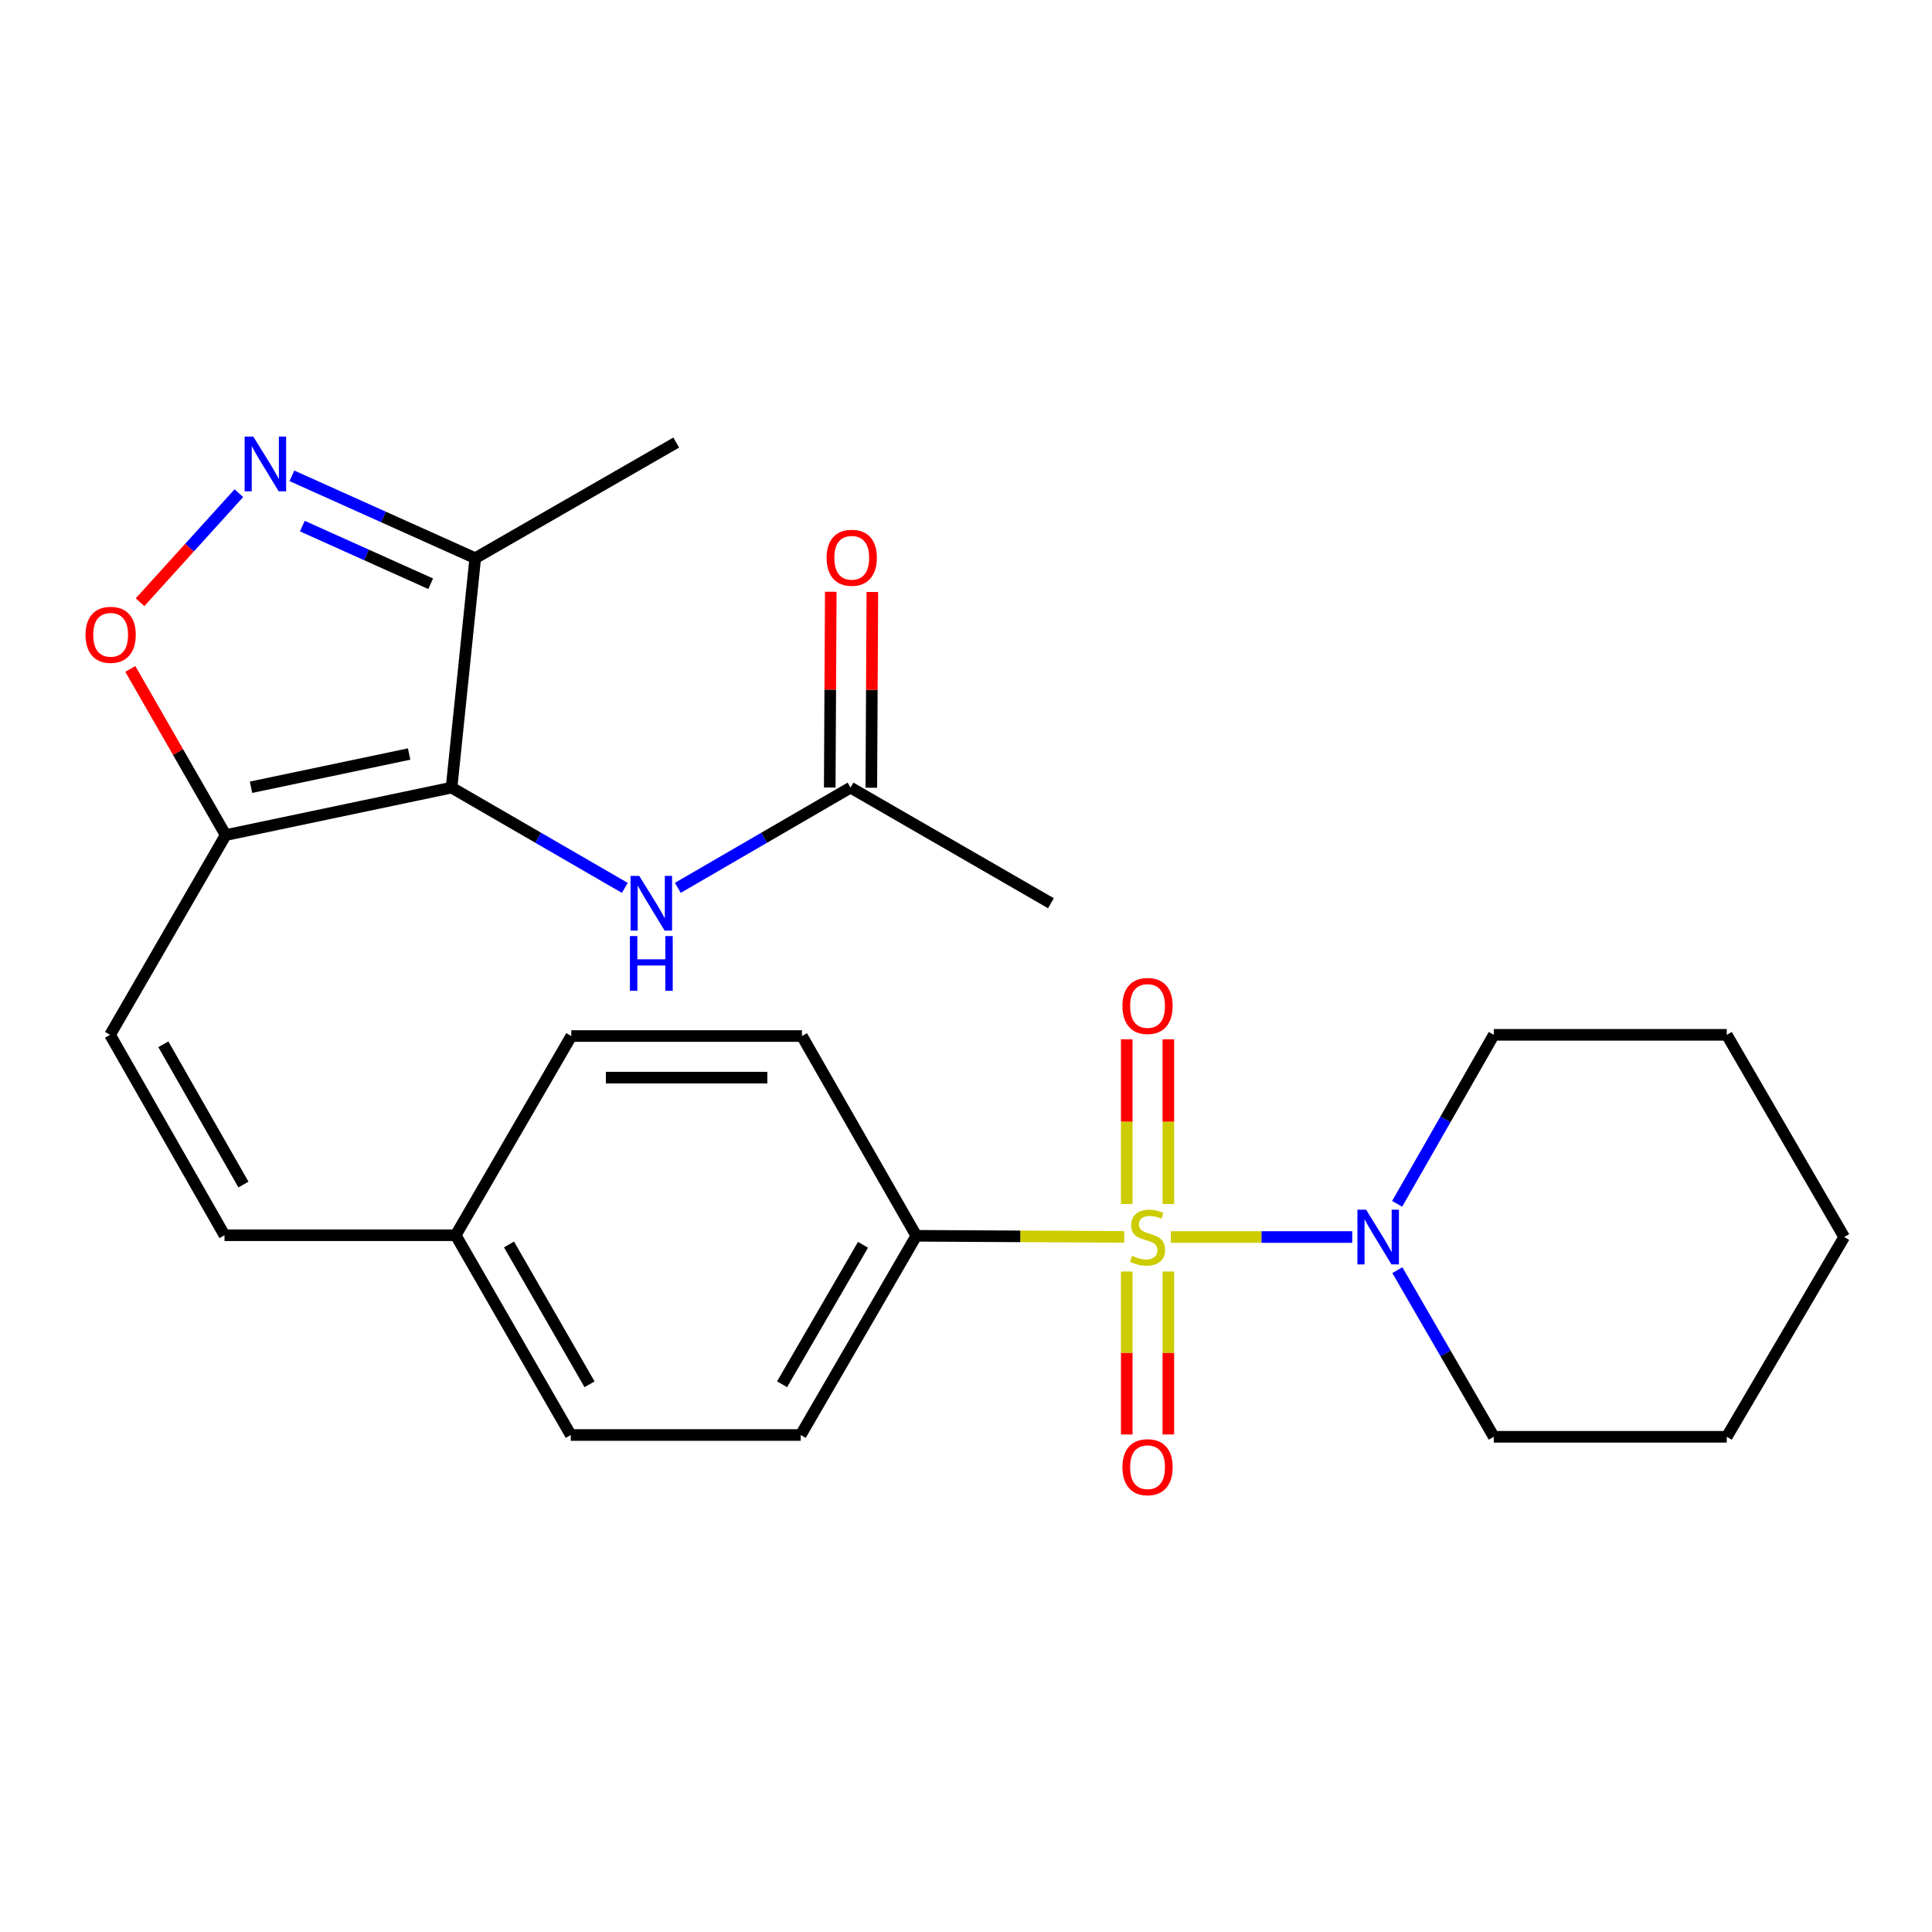 <?xml version='1.0' encoding='iso-8859-1'?>
<svg version='1.1' baseProfile='full'
              xmlns='http://www.w3.org/2000/svg'
                      xmlns:rdkit='http://www.rdkit.org/xml'
                      xmlns:xlink='http://www.w3.org/1999/xlink'
                  xml:space='preserve'
width='1000px' height='1000px' viewBox='0 0 1000 1000'>
<!-- END OF HEADER -->
<rect style='opacity:1.0;fill:#FFFFFF;stroke:none' width='1000' height='1000' x='0' y='0'> </rect>
<path class='bond-3' d='M 606.033,640.282 L 652.977,640.282' style='fill:none;fill-rule:evenodd;stroke:#CCCC00;stroke-width:6px;stroke-linecap:butt;stroke-linejoin:miter;stroke-opacity:1' />
<path class='bond-3' d='M 652.977,640.282 L 699.921,640.282' style='fill:none;fill-rule:evenodd;stroke:#0000FF;stroke-width:6px;stroke-linecap:butt;stroke-linejoin:miter;stroke-opacity:1' />
<path class='bond-8' d='M 581.896,640.218 L 528.089,639.933' style='fill:none;fill-rule:evenodd;stroke:#CCCC00;stroke-width:6px;stroke-linecap:butt;stroke-linejoin:miter;stroke-opacity:1' />
<path class='bond-8' d='M 528.089,639.933 L 474.282,639.648' style='fill:none;fill-rule:evenodd;stroke:#000000;stroke-width:6px;stroke-linecap:butt;stroke-linejoin:miter;stroke-opacity:1' />
<path class='bond-9' d='M 604.732,623.17 L 604.732,580.551' style='fill:none;fill-rule:evenodd;stroke:#CCCC00;stroke-width:6px;stroke-linecap:butt;stroke-linejoin:miter;stroke-opacity:1' />
<path class='bond-9' d='M 604.732,580.551 L 604.732,537.932' style='fill:none;fill-rule:evenodd;stroke:#FF0000;stroke-width:6px;stroke-linecap:butt;stroke-linejoin:miter;stroke-opacity:1' />
<path class='bond-9' d='M 583.205,623.17 L 583.205,580.551' style='fill:none;fill-rule:evenodd;stroke:#CCCC00;stroke-width:6px;stroke-linecap:butt;stroke-linejoin:miter;stroke-opacity:1' />
<path class='bond-9' d='M 583.205,580.551 L 583.205,537.932' style='fill:none;fill-rule:evenodd;stroke:#FF0000;stroke-width:6px;stroke-linecap:butt;stroke-linejoin:miter;stroke-opacity:1' />
<path class='bond-10' d='M 583.205,658.138 L 583.205,700.311' style='fill:none;fill-rule:evenodd;stroke:#CCCC00;stroke-width:6px;stroke-linecap:butt;stroke-linejoin:miter;stroke-opacity:1' />
<path class='bond-10' d='M 583.205,700.311 L 583.205,742.484' style='fill:none;fill-rule:evenodd;stroke:#FF0000;stroke-width:6px;stroke-linecap:butt;stroke-linejoin:miter;stroke-opacity:1' />
<path class='bond-10' d='M 604.732,658.138 L 604.732,700.311' style='fill:none;fill-rule:evenodd;stroke:#CCCC00;stroke-width:6px;stroke-linecap:butt;stroke-linejoin:miter;stroke-opacity:1' />
<path class='bond-10' d='M 604.732,700.311 L 604.732,742.484' style='fill:none;fill-rule:evenodd;stroke:#FF0000;stroke-width:6px;stroke-linecap:butt;stroke-linejoin:miter;stroke-opacity:1' />
<path class='bond-0' d='M 233.726,407.667 L 116.815,432.231' style='fill:none;fill-rule:evenodd;stroke:#000000;stroke-width:6px;stroke-linecap:butt;stroke-linejoin:miter;stroke-opacity:1' />
<path class='bond-0' d='M 211.764,390.285 L 129.925,407.48' style='fill:none;fill-rule:evenodd;stroke:#000000;stroke-width:6px;stroke-linecap:butt;stroke-linejoin:miter;stroke-opacity:1' />
<path class='bond-4' d='M 233.726,407.667 L 245.984,288.913' style='fill:none;fill-rule:evenodd;stroke:#000000;stroke-width:6px;stroke-linecap:butt;stroke-linejoin:miter;stroke-opacity:1' />
<path class='bond-6' d='M 233.726,407.667 L 278.562,433.616' style='fill:none;fill-rule:evenodd;stroke:#000000;stroke-width:6px;stroke-linecap:butt;stroke-linejoin:miter;stroke-opacity:1' />
<path class='bond-6' d='M 278.562,433.616 L 323.398,459.565' style='fill:none;fill-rule:evenodd;stroke:#0000FF;stroke-width:6px;stroke-linecap:butt;stroke-linejoin:miter;stroke-opacity:1' />
<path class='bond-1' d='M 116.815,432.231 L 56.972,535.628' style='fill:none;fill-rule:evenodd;stroke:#000000;stroke-width:6px;stroke-linecap:butt;stroke-linejoin:miter;stroke-opacity:1' />
<path class='bond-5' d='M 116.815,432.231 L 92.137,389.239' style='fill:none;fill-rule:evenodd;stroke:#000000;stroke-width:6px;stroke-linecap:butt;stroke-linejoin:miter;stroke-opacity:1' />
<path class='bond-5' d='M 92.137,389.239 L 67.46,346.248' style='fill:none;fill-rule:evenodd;stroke:#FF0000;stroke-width:6px;stroke-linecap:butt;stroke-linejoin:miter;stroke-opacity:1' />
<path class='bond-2' d='M 123.639,255.262 L 98.063,283.485' style='fill:none;fill-rule:evenodd;stroke:#0000FF;stroke-width:6px;stroke-linecap:butt;stroke-linejoin:miter;stroke-opacity:1' />
<path class='bond-2' d='M 98.063,283.485 L 72.487,311.707' style='fill:none;fill-rule:evenodd;stroke:#FF0000;stroke-width:6px;stroke-linecap:butt;stroke-linejoin:miter;stroke-opacity:1' />
<path class='bond-28' d='M 151.077,246.282 L 198.531,267.598' style='fill:none;fill-rule:evenodd;stroke:#0000FF;stroke-width:6px;stroke-linecap:butt;stroke-linejoin:miter;stroke-opacity:1' />
<path class='bond-28' d='M 198.531,267.598 L 245.984,288.913' style='fill:none;fill-rule:evenodd;stroke:#000000;stroke-width:6px;stroke-linecap:butt;stroke-linejoin:miter;stroke-opacity:1' />
<path class='bond-28' d='M 156.493,272.313 L 189.711,287.234' style='fill:none;fill-rule:evenodd;stroke:#0000FF;stroke-width:6px;stroke-linecap:butt;stroke-linejoin:miter;stroke-opacity:1' />
<path class='bond-28' d='M 189.711,287.234 L 222.928,302.155' style='fill:none;fill-rule:evenodd;stroke:#000000;stroke-width:6px;stroke-linecap:butt;stroke-linejoin:miter;stroke-opacity:1' />
<path class='bond-19' d='M 723.268,657.429 L 748.227,700.554' style='fill:none;fill-rule:evenodd;stroke:#0000FF;stroke-width:6px;stroke-linecap:butt;stroke-linejoin:miter;stroke-opacity:1' />
<path class='bond-19' d='M 748.227,700.554 L 773.187,743.68' style='fill:none;fill-rule:evenodd;stroke:#000000;stroke-width:6px;stroke-linecap:butt;stroke-linejoin:miter;stroke-opacity:1' />
<path class='bond-20' d='M 723.164,623.108 L 748.175,579.368' style='fill:none;fill-rule:evenodd;stroke:#0000FF;stroke-width:6px;stroke-linecap:butt;stroke-linejoin:miter;stroke-opacity:1' />
<path class='bond-20' d='M 748.175,579.368 L 773.187,535.628' style='fill:none;fill-rule:evenodd;stroke:#000000;stroke-width:6px;stroke-linecap:butt;stroke-linejoin:miter;stroke-opacity:1' />
<path class='bond-21' d='M 245.984,288.913 L 350.016,229.07' style='fill:none;fill-rule:evenodd;stroke:#000000;stroke-width:6px;stroke-linecap:butt;stroke-linejoin:miter;stroke-opacity:1' />
<path class='bond-11' d='M 350.845,459.547 L 395.54,433.607' style='fill:none;fill-rule:evenodd;stroke:#0000FF;stroke-width:6px;stroke-linecap:butt;stroke-linejoin:miter;stroke-opacity:1' />
<path class='bond-11' d='M 395.54,433.607 L 440.235,407.667' style='fill:none;fill-rule:evenodd;stroke:#000000;stroke-width:6px;stroke-linecap:butt;stroke-linejoin:miter;stroke-opacity:1' />
<path class='bond-7' d='M 56.972,535.628 L 116.205,639.361' style='fill:none;fill-rule:evenodd;stroke:#000000;stroke-width:6px;stroke-linecap:butt;stroke-linejoin:miter;stroke-opacity:1' />
<path class='bond-7' d='M 84.55,540.514 L 126.013,613.127' style='fill:none;fill-rule:evenodd;stroke:#000000;stroke-width:6px;stroke-linecap:butt;stroke-linejoin:miter;stroke-opacity:1' />
<path class='bond-14' d='M 474.282,639.648 L 414.451,742.759' style='fill:none;fill-rule:evenodd;stroke:#000000;stroke-width:6px;stroke-linecap:butt;stroke-linejoin:miter;stroke-opacity:1' />
<path class='bond-14' d='M 446.689,644.311 L 404.807,716.489' style='fill:none;fill-rule:evenodd;stroke:#000000;stroke-width:6px;stroke-linecap:butt;stroke-linejoin:miter;stroke-opacity:1' />
<path class='bond-15' d='M 474.282,639.648 L 415.085,536.25' style='fill:none;fill-rule:evenodd;stroke:#000000;stroke-width:6px;stroke-linecap:butt;stroke-linejoin:miter;stroke-opacity:1' />
<path class='bond-13' d='M 450.998,407.723 L 451.263,357.065' style='fill:none;fill-rule:evenodd;stroke:#000000;stroke-width:6px;stroke-linecap:butt;stroke-linejoin:miter;stroke-opacity:1' />
<path class='bond-13' d='M 451.263,357.065 L 451.527,306.407' style='fill:none;fill-rule:evenodd;stroke:#FF0000;stroke-width:6px;stroke-linecap:butt;stroke-linejoin:miter;stroke-opacity:1' />
<path class='bond-13' d='M 429.472,407.61 L 429.737,356.952' style='fill:none;fill-rule:evenodd;stroke:#000000;stroke-width:6px;stroke-linecap:butt;stroke-linejoin:miter;stroke-opacity:1' />
<path class='bond-13' d='M 429.737,356.952 L 430.001,306.295' style='fill:none;fill-rule:evenodd;stroke:#FF0000;stroke-width:6px;stroke-linecap:butt;stroke-linejoin:miter;stroke-opacity:1' />
<path class='bond-22' d='M 440.235,407.667 L 543.956,467.51' style='fill:none;fill-rule:evenodd;stroke:#000000;stroke-width:6px;stroke-linecap:butt;stroke-linejoin:miter;stroke-opacity:1' />
<path class='bond-12' d='M 116.205,639.361 L 235.867,639.361' style='fill:none;fill-rule:evenodd;stroke:#000000;stroke-width:6px;stroke-linecap:butt;stroke-linejoin:miter;stroke-opacity:1' />
<path class='bond-17' d='M 414.451,742.759 L 295.423,742.759' style='fill:none;fill-rule:evenodd;stroke:#000000;stroke-width:6px;stroke-linecap:butt;stroke-linejoin:miter;stroke-opacity:1' />
<path class='bond-18' d='M 415.085,536.25 L 295.698,536.25' style='fill:none;fill-rule:evenodd;stroke:#000000;stroke-width:6px;stroke-linecap:butt;stroke-linejoin:miter;stroke-opacity:1' />
<path class='bond-18' d='M 397.177,557.776 L 313.606,557.776' style='fill:none;fill-rule:evenodd;stroke:#000000;stroke-width:6px;stroke-linecap:butt;stroke-linejoin:miter;stroke-opacity:1' />
<path class='bond-16' d='M 235.867,639.361 L 295.698,536.25' style='fill:none;fill-rule:evenodd;stroke:#000000;stroke-width:6px;stroke-linecap:butt;stroke-linejoin:miter;stroke-opacity:1' />
<path class='bond-26' d='M 235.867,639.361 L 295.423,742.759' style='fill:none;fill-rule:evenodd;stroke:#000000;stroke-width:6px;stroke-linecap:butt;stroke-linejoin:miter;stroke-opacity:1' />
<path class='bond-26' d='M 263.454,644.127 L 305.143,716.505' style='fill:none;fill-rule:evenodd;stroke:#000000;stroke-width:6px;stroke-linecap:butt;stroke-linejoin:miter;stroke-opacity:1' />
<path class='bond-24' d='M 773.187,743.68 L 893.77,743.68' style='fill:none;fill-rule:evenodd;stroke:#000000;stroke-width:6px;stroke-linecap:butt;stroke-linejoin:miter;stroke-opacity:1' />
<path class='bond-23' d='M 773.187,535.628 L 893.77,535.628' style='fill:none;fill-rule:evenodd;stroke:#000000;stroke-width:6px;stroke-linecap:butt;stroke-linejoin:miter;stroke-opacity:1' />
<path class='bond-25' d='M 893.77,535.628 L 954.545,640.282' style='fill:none;fill-rule:evenodd;stroke:#000000;stroke-width:6px;stroke-linecap:butt;stroke-linejoin:miter;stroke-opacity:1' />
<path class='bond-27' d='M 893.77,743.68 L 954.545,640.282' style='fill:none;fill-rule:evenodd;stroke:#000000;stroke-width:6px;stroke-linecap:butt;stroke-linejoin:miter;stroke-opacity:1' />
<path  class='atom-0' d='M 585.969 650.002
Q 586.289 650.122, 587.609 650.682
Q 588.929 651.242, 590.369 651.602
Q 591.849 651.922, 593.289 651.922
Q 595.969 651.922, 597.529 650.642
Q 599.089 649.322, 599.089 647.042
Q 599.089 645.482, 598.289 644.522
Q 597.529 643.562, 596.329 643.042
Q 595.129 642.522, 593.129 641.922
Q 590.609 641.162, 589.089 640.442
Q 587.609 639.722, 586.529 638.202
Q 585.489 636.682, 585.489 634.122
Q 585.489 630.562, 587.889 628.362
Q 590.329 626.162, 595.129 626.162
Q 598.409 626.162, 602.129 627.722
L 601.209 630.802
Q 597.809 629.402, 595.249 629.402
Q 592.489 629.402, 590.969 630.562
Q 589.449 631.682, 589.489 633.642
Q 589.489 635.162, 590.249 636.082
Q 591.049 637.002, 592.169 637.522
Q 593.329 638.042, 595.249 638.642
Q 597.809 639.442, 599.329 640.242
Q 600.849 641.042, 601.929 642.682
Q 603.049 644.282, 603.049 647.042
Q 603.049 650.962, 600.409 653.082
Q 597.809 655.162, 593.449 655.162
Q 590.929 655.162, 589.009 654.602
Q 587.129 654.082, 584.889 653.162
L 585.969 650.002
' fill='#CCCC00'/>
<path  class='atom-3' d='M 131.1 225.961
L 140.38 240.961
Q 141.3 242.441, 142.78 245.121
Q 144.26 247.801, 144.34 247.961
L 144.34 225.961
L 148.1 225.961
L 148.1 254.281
L 144.22 254.281
L 134.26 237.881
Q 133.1 235.961, 131.86 233.761
Q 130.66 231.561, 130.3 230.881
L 130.3 254.281
L 126.62 254.281
L 126.62 225.961
L 131.1 225.961
' fill='#0000FF'/>
<path  class='atom-4' d='M 707.084 626.122
L 716.364 641.122
Q 717.284 642.602, 718.764 645.282
Q 720.244 647.962, 720.324 648.122
L 720.324 626.122
L 724.084 626.122
L 724.084 654.442
L 720.204 654.442
L 710.244 638.042
Q 709.084 636.122, 707.844 633.922
Q 706.644 631.722, 706.284 631.042
L 706.284 654.442
L 702.604 654.442
L 702.604 626.122
L 707.084 626.122
' fill='#0000FF'/>
<path  class='atom-6' d='M 44.271 328.578
Q 44.271 321.778, 47.631 317.978
Q 50.991 314.178, 57.271 314.178
Q 63.551 314.178, 66.911 317.978
Q 70.271 321.778, 70.271 328.578
Q 70.271 335.458, 66.871 339.378
Q 63.471 343.258, 57.271 343.258
Q 51.031 343.258, 47.631 339.378
Q 44.271 335.498, 44.271 328.578
M 57.271 340.058
Q 61.591 340.058, 63.911 337.178
Q 66.271 334.258, 66.271 328.578
Q 66.271 323.018, 63.911 320.218
Q 61.591 317.378, 57.271 317.378
Q 52.951 317.378, 50.591 320.178
Q 48.271 322.978, 48.271 328.578
Q 48.271 334.298, 50.591 337.178
Q 52.951 340.058, 57.271 340.058
' fill='#FF0000'/>
<path  class='atom-7' d='M 330.864 453.35
L 340.144 468.35
Q 341.064 469.83, 342.544 472.51
Q 344.024 475.19, 344.104 475.35
L 344.104 453.35
L 347.864 453.35
L 347.864 481.67
L 343.984 481.67
L 334.024 465.27
Q 332.864 463.35, 331.624 461.15
Q 330.424 458.95, 330.064 458.27
L 330.064 481.67
L 326.384 481.67
L 326.384 453.35
L 330.864 453.35
' fill='#0000FF'/>
<path  class='atom-7' d='M 326.044 484.502
L 329.884 484.502
L 329.884 496.542
L 344.364 496.542
L 344.364 484.502
L 348.204 484.502
L 348.204 512.822
L 344.364 512.822
L 344.364 499.742
L 329.884 499.742
L 329.884 512.822
L 326.044 512.822
L 326.044 484.502
' fill='#0000FF'/>
<path  class='atom-10' d='M 580.969 520.688
Q 580.969 513.888, 584.329 510.088
Q 587.689 506.288, 593.969 506.288
Q 600.249 506.288, 603.609 510.088
Q 606.969 513.888, 606.969 520.688
Q 606.969 527.568, 603.569 531.488
Q 600.169 535.368, 593.969 535.368
Q 587.729 535.368, 584.329 531.488
Q 580.969 527.608, 580.969 520.688
M 593.969 532.168
Q 598.289 532.168, 600.609 529.288
Q 602.969 526.368, 602.969 520.688
Q 602.969 515.128, 600.609 512.328
Q 598.289 509.488, 593.969 509.488
Q 589.649 509.488, 587.289 512.288
Q 584.969 515.088, 584.969 520.688
Q 584.969 526.408, 587.289 529.288
Q 589.649 532.168, 593.969 532.168
' fill='#FF0000'/>
<path  class='atom-11' d='M 580.969 759.414
Q 580.969 752.614, 584.329 748.814
Q 587.689 745.014, 593.969 745.014
Q 600.249 745.014, 603.609 748.814
Q 606.969 752.614, 606.969 759.414
Q 606.969 766.294, 603.569 770.214
Q 600.169 774.094, 593.969 774.094
Q 587.729 774.094, 584.329 770.214
Q 580.969 766.334, 580.969 759.414
M 593.969 770.894
Q 598.289 770.894, 600.609 768.014
Q 602.969 765.094, 602.969 759.414
Q 602.969 753.854, 600.609 751.054
Q 598.289 748.214, 593.969 748.214
Q 589.649 748.214, 587.289 751.014
Q 584.969 753.814, 584.969 759.414
Q 584.969 765.134, 587.289 768.014
Q 589.649 770.894, 593.969 770.894
' fill='#FF0000'/>
<path  class='atom-14' d='M 427.857 288.694
Q 427.857 281.894, 431.217 278.094
Q 434.577 274.294, 440.857 274.294
Q 447.137 274.294, 450.497 278.094
Q 453.857 281.894, 453.857 288.694
Q 453.857 295.574, 450.457 299.494
Q 447.057 303.374, 440.857 303.374
Q 434.617 303.374, 431.217 299.494
Q 427.857 295.614, 427.857 288.694
M 440.857 300.174
Q 445.177 300.174, 447.497 297.294
Q 449.857 294.374, 449.857 288.694
Q 449.857 283.134, 447.497 280.334
Q 445.177 277.494, 440.857 277.494
Q 436.537 277.494, 434.177 280.294
Q 431.857 283.094, 431.857 288.694
Q 431.857 294.414, 434.177 297.294
Q 436.537 300.174, 440.857 300.174
' fill='#FF0000'/>
</svg>
